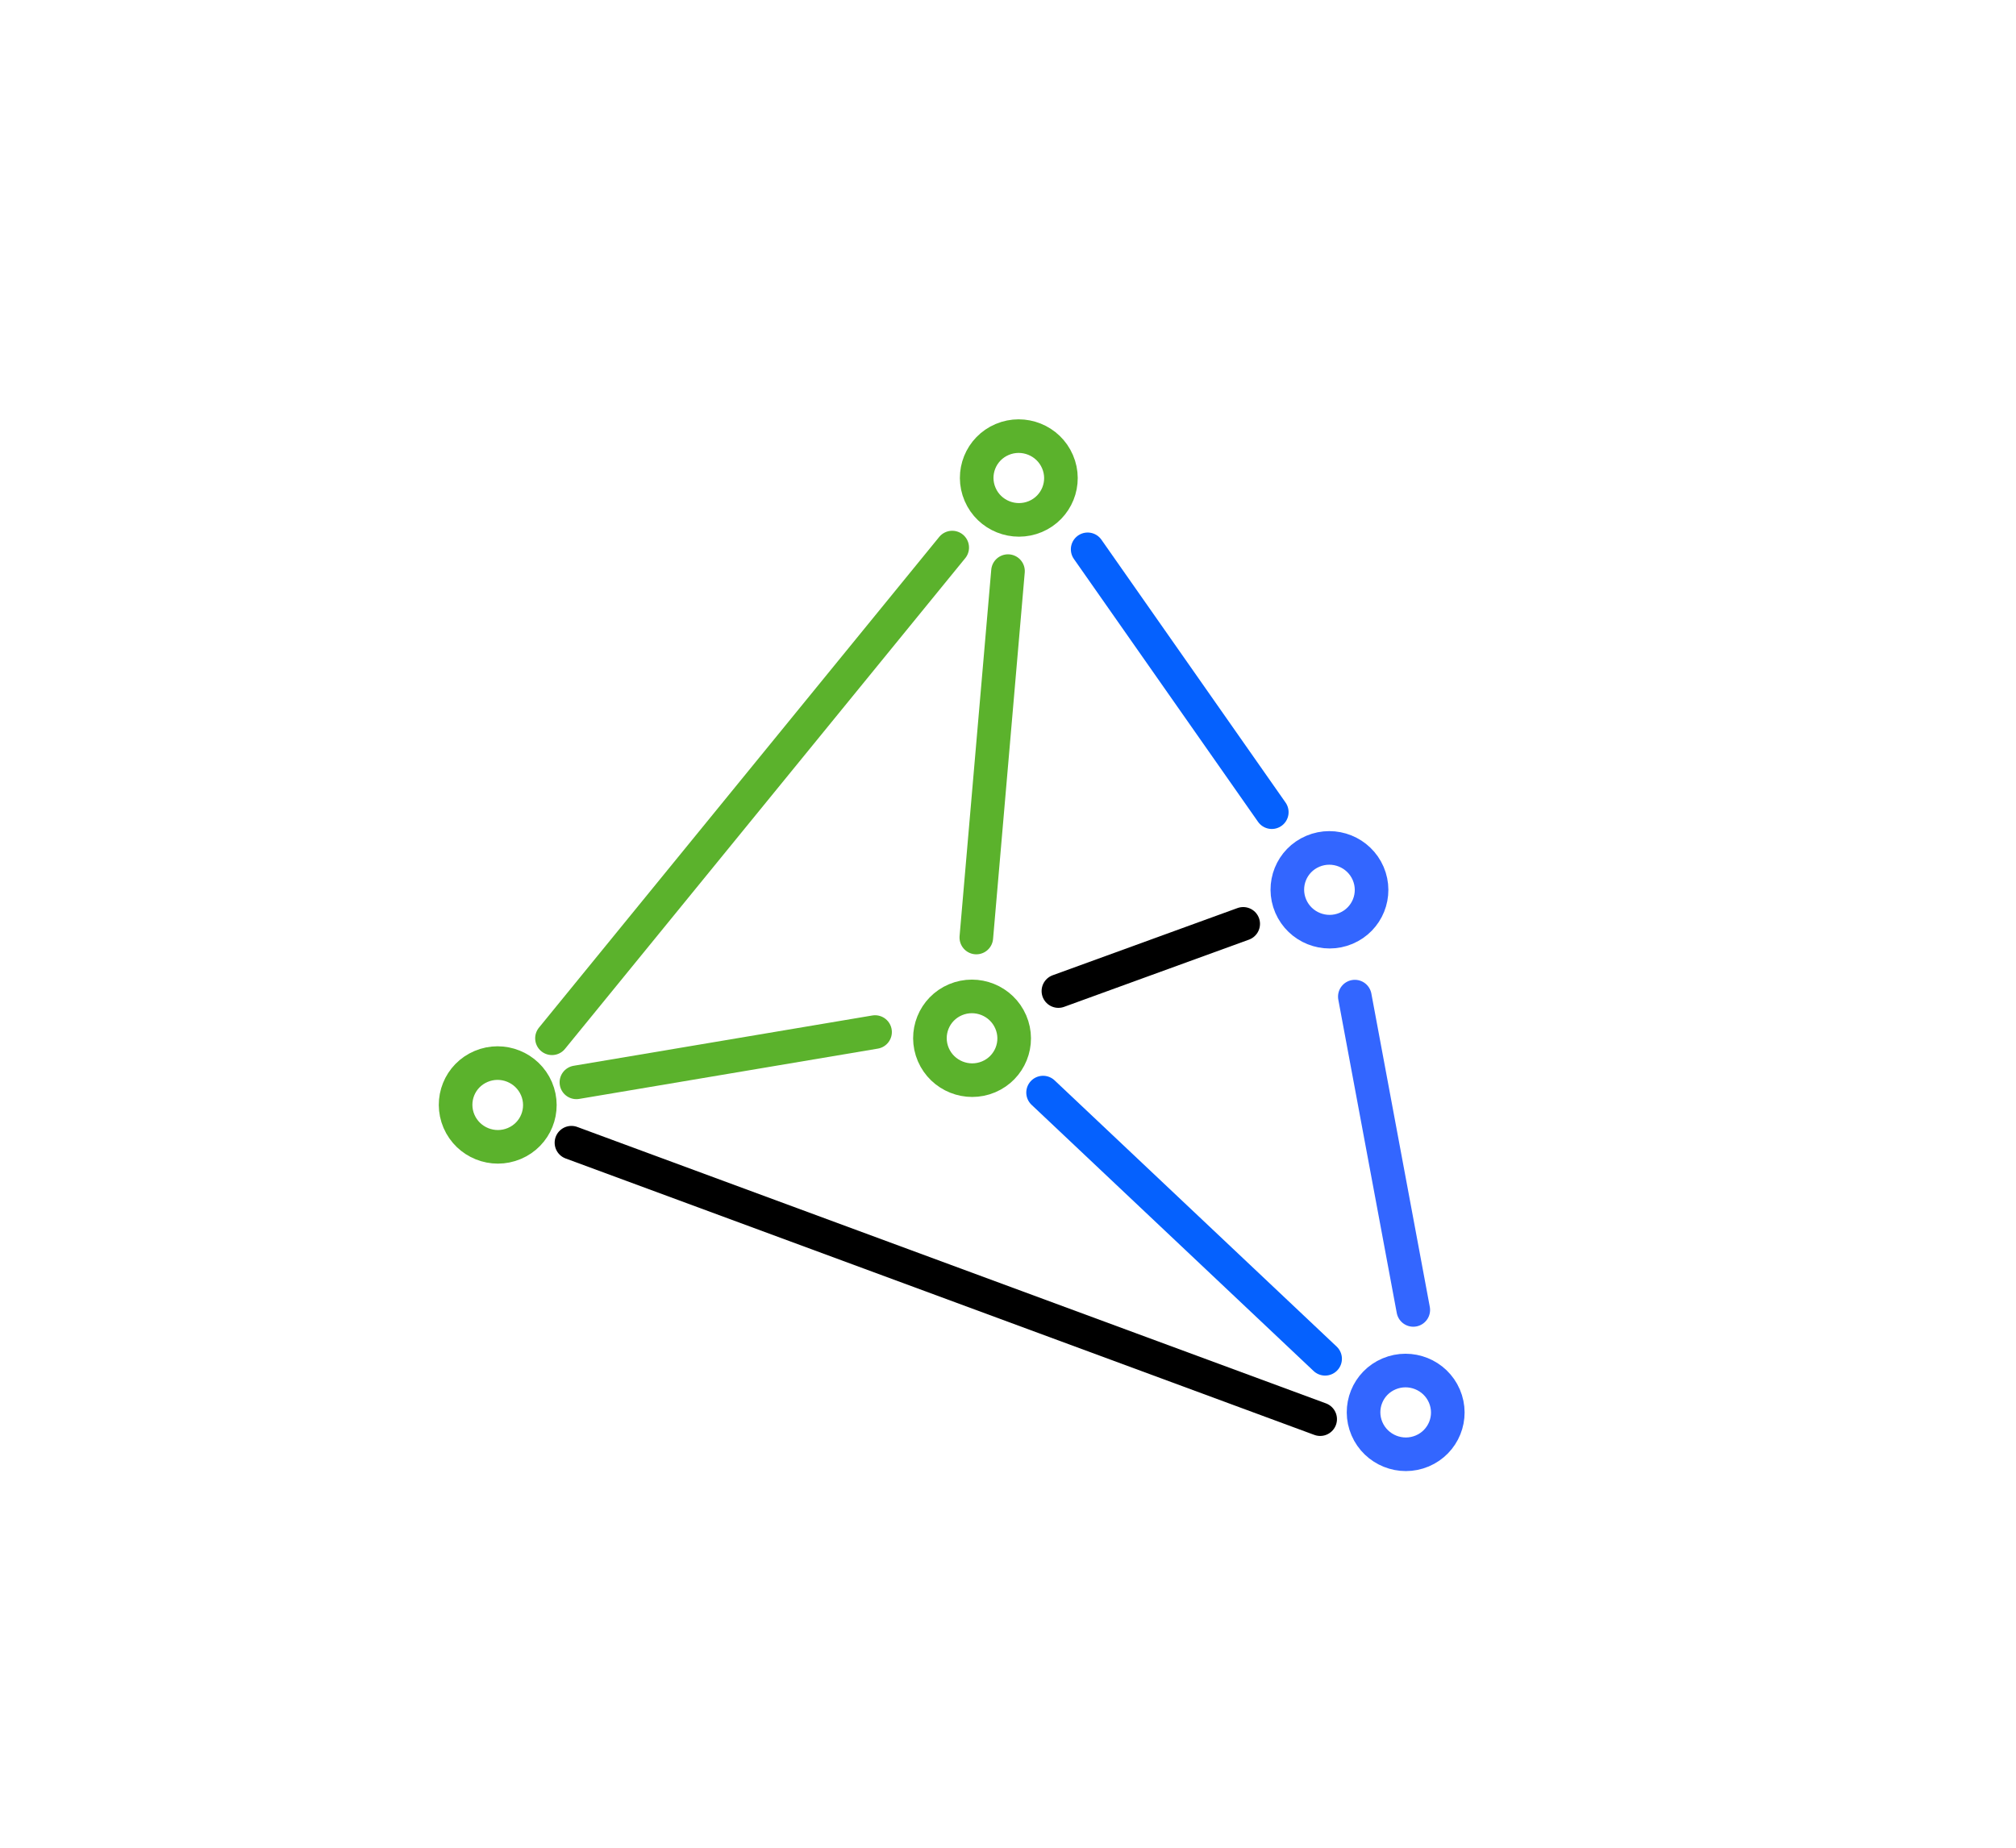 <?xml version="1.0" encoding="UTF-8"?>
<svg width="120px" height="110px" viewBox="0 0 120 110" version="1.1" xmlns="http://www.w3.org/2000/svg" xmlns:xlink="http://www.w3.org/1999/xlink">
    <!-- Generator: Sketch 59.1 (86144) - https://sketch.com -->
    <title>cloud_pbx_icon5</title>
    <desc>Created with Sketch.</desc>
    <g id="cloud_pbx_icon5" stroke="none" stroke-width="1" fill="none" fill-rule="evenodd">
        <g id="Group" transform="translate(57.5, 64.5) rotate(-29) translate(-57.5, -64.5) translate(30, 32)" stroke-width="2">
            <line x1="34.977" y1="30.356" x2="46.537" y2="32.19" id="Stroke-11" stroke="#000000" stroke-linecap="round"></line>
            <line x1="31.249" y1="35.2" x2="38.249" y2="57.2" id="Stroke-2" stroke="#0561FE" stroke-linecap="round"></line>
            <line x1="49.249" y1="8.2" x2="51.249" y2="27.2" id="Stroke-4" stroke="#0561FE" stroke-linecap="round"></line>
            <line x1="36.249" y1="60.2" x2="5.249" y2="24.2" id="Stroke-8" stroke="#000000" stroke-linecap="round"></line>
            <line x1="50.249" y1="39.2" x2="44.249" y2="57.2" id="Stroke-1" stroke="#3366FF" stroke-linecap="round"></line>
            <line x1="44.473" y1="7.036" x2="32.249" y2="25.2" id="Stroke-3" stroke="#5BB22C" stroke-linecap="round"></line>
            <line x1="42.249" y1="4.2" x2="7.249" y2="18.2" id="Stroke-9" stroke="#5BB22C" stroke-linecap="round"></line>
            <line x1="24.249" y1="27.2" x2="7.249" y2="21.2" id="Stroke-10" stroke="#5BB22C" stroke-linecap="round"></line>
            <path d="M40.645,64.802 C39.273,64.655 38.271,63.423 38.408,62.051 C38.545,60.679 39.77,59.684 41.144,59.831 C42.518,59.979 43.52,61.21 43.383,62.583 C43.244,63.957 42.019,64.948 40.645,64.802 Z" id="Stroke-13" stroke="#3366FF"></path>
            <path d="M2.251,22.592 C0.877,22.445 -0.123,21.215 0.012,19.841 C0.152,18.466 1.374,17.474 2.749,17.622 C4.123,17.769 5.123,18.999 4.988,20.376 C4.848,21.747 3.626,22.742 2.251,22.592 Z" id="Stroke-15" stroke="#5BB22C"></path>
            <path d="M47.474,4.986 C46.101,4.837 45.097,3.607 45.236,2.235 C45.373,0.863 46.598,-0.132 47.972,0.014 C49.346,0.161 50.349,1.393 50.21,2.767 C50.073,4.139 48.848,5.132 47.474,4.986 Z" id="Stroke-17" stroke="#5BB22C"></path>
            <path d="M28.869,32.809 C27.496,32.662 26.493,31.43 26.63,30.058 C26.769,28.686 27.992,27.691 29.368,27.837 C30.74,27.986 31.742,29.216 31.605,30.59 C31.468,31.964 30.242,32.955 28.869,32.809 Z" id="Stroke-19" stroke="#5BB22C"></path>
            <path d="M51.76,35.391 C50.388,35.244 49.386,34.013 49.523,32.641 C49.662,31.267 50.885,30.273 52.259,30.42 C53.633,30.567 54.635,31.799 54.498,33.172 C54.359,34.546 53.134,35.539 51.76,35.391 Z" id="Stroke-21" stroke="#3366FF"></path>
        </g>
    </g>
</svg>